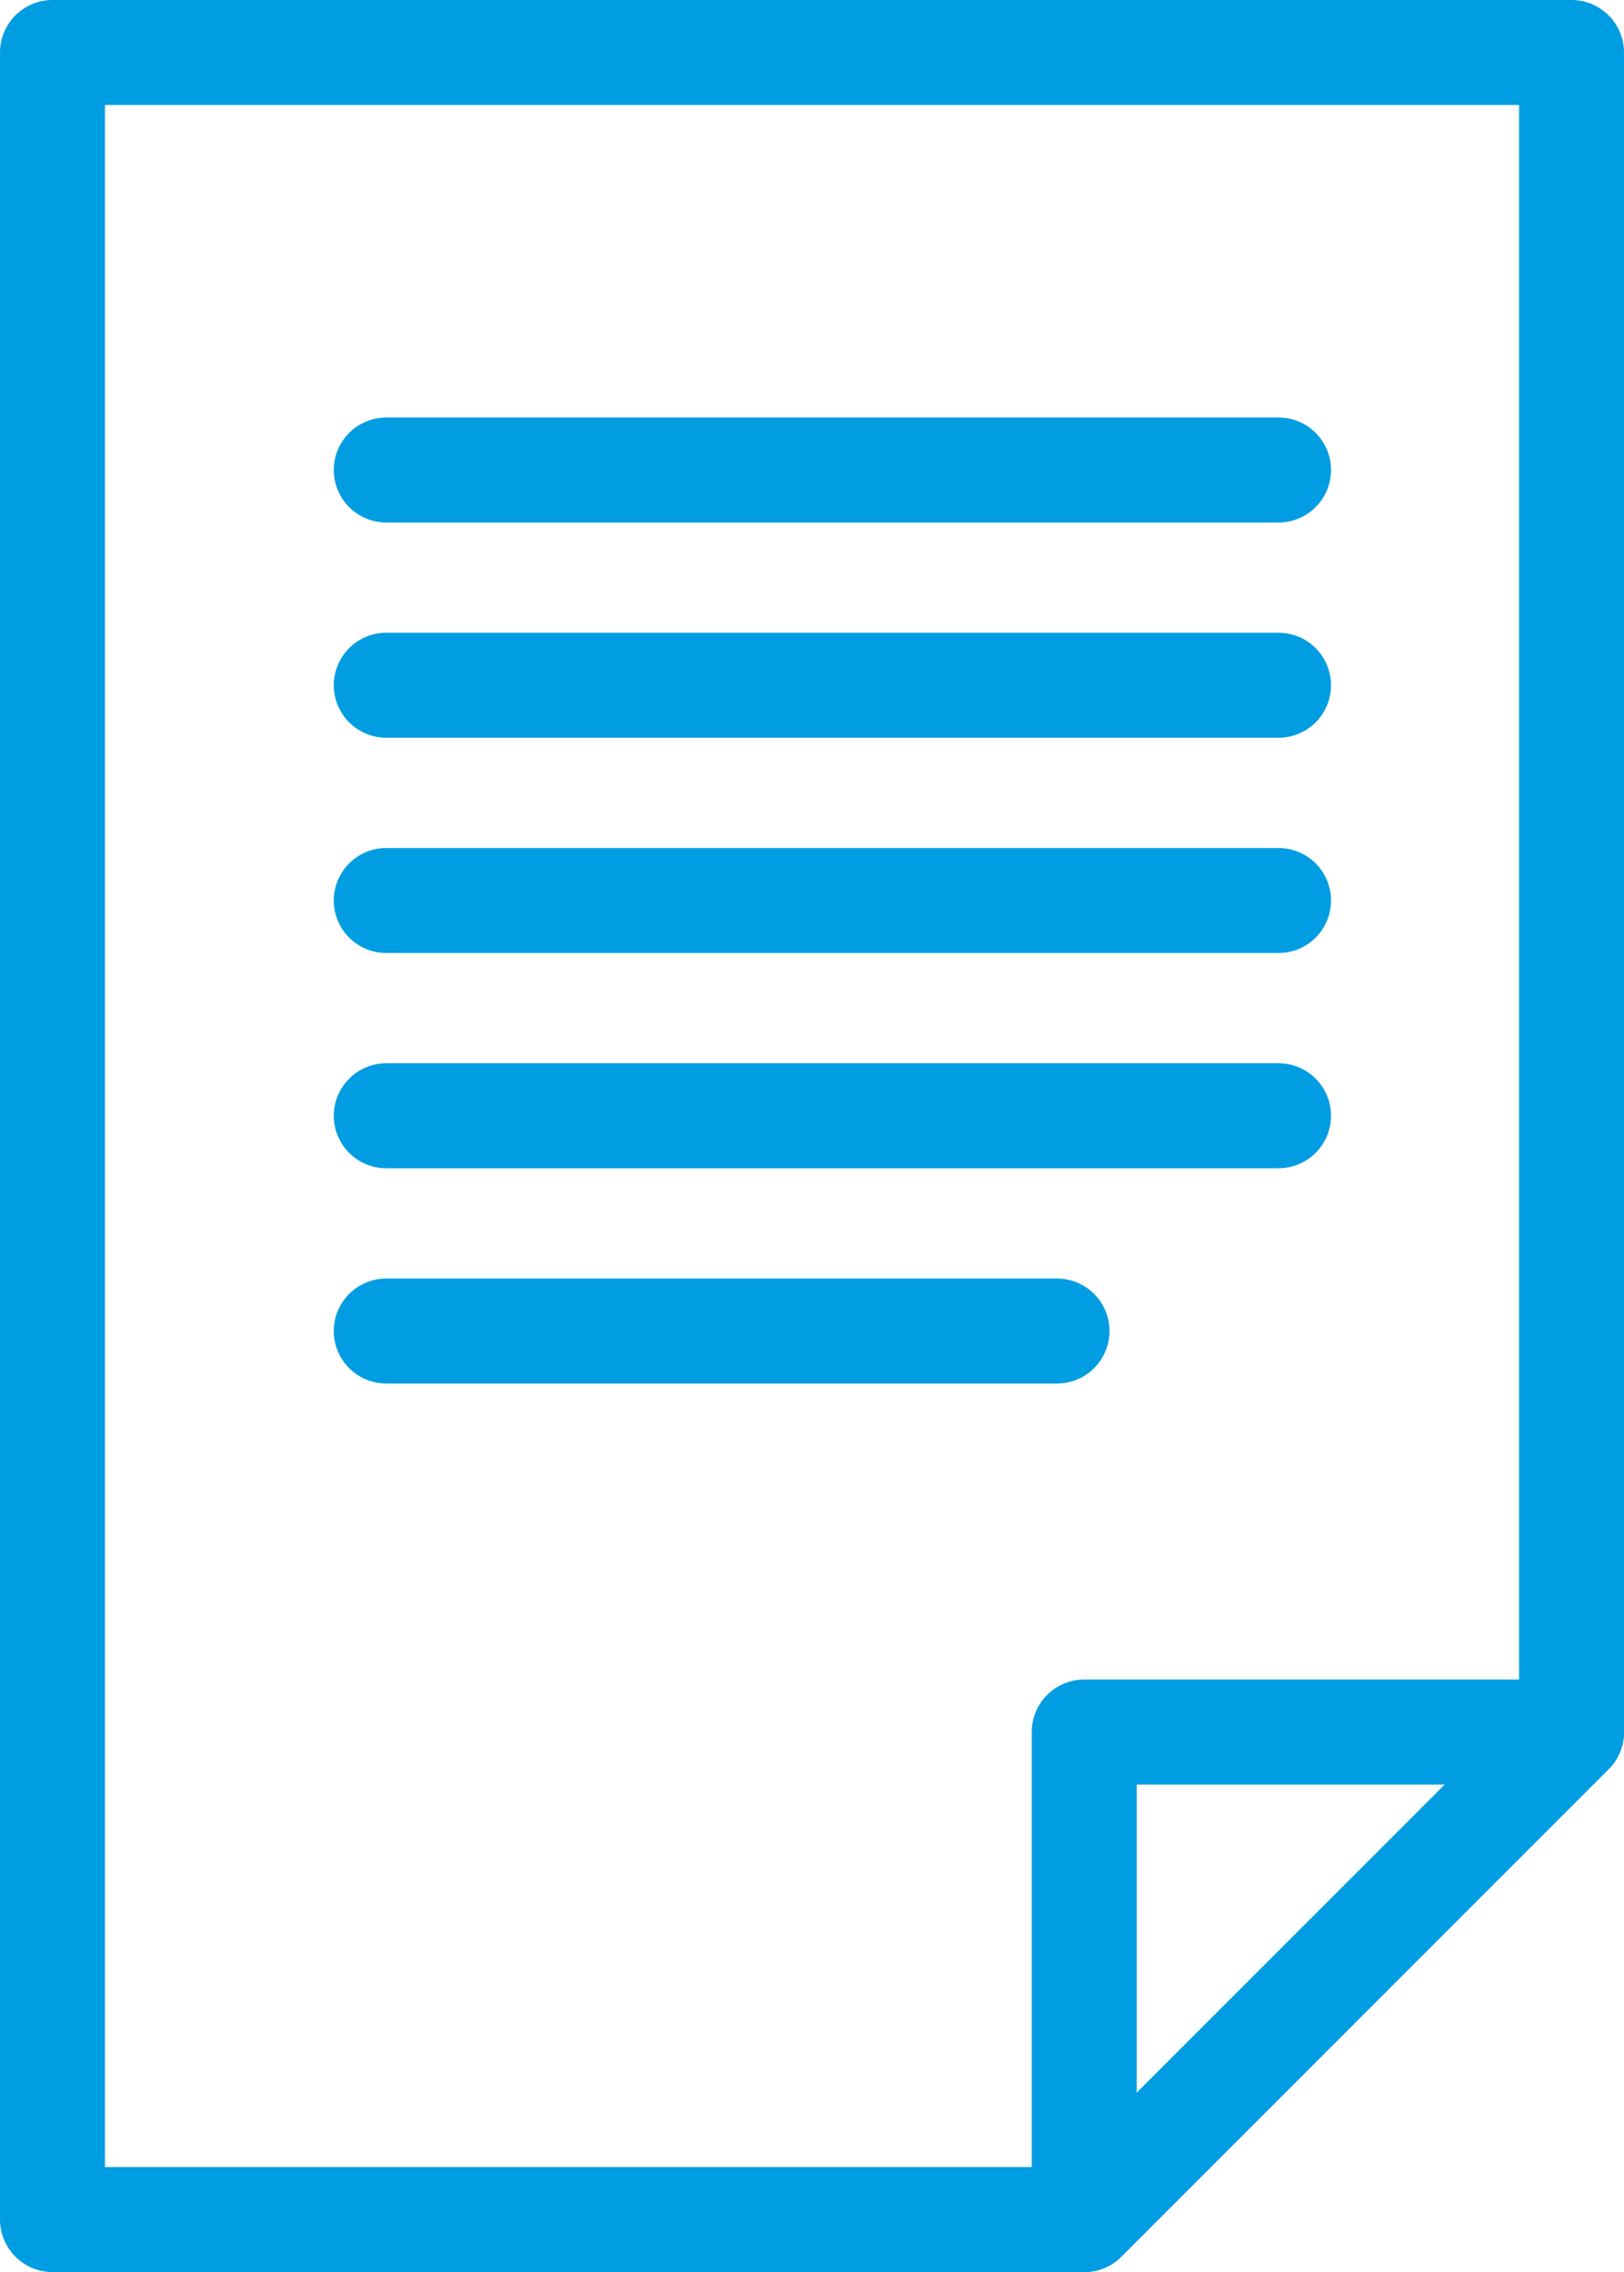<svg xmlns="http://www.w3.org/2000/svg" width="77.378" height="108.209" viewBox="0 0 77.378 108.209">
  <g id="Icon_Anschreiben" transform="translate(-923.061 -1521.24)">
    <line id="Linie_4" data-name="Linie 4" x2="42.514" transform="translate(941.465 1564.127)" fill="none" stroke="#009de2" stroke-linecap="round" stroke-linejoin="round" stroke-width="5"/>
    <line id="Linie_5" data-name="Linie 5" x2="42.514" transform="translate(941.465 1553.875)" fill="none" stroke="#009de2" stroke-linecap="round" stroke-linejoin="round" stroke-width="5"/>
    <line id="Linie_6" data-name="Linie 6" x2="42.514" transform="translate(941.465 1543.624)" fill="none" stroke="#009de2" stroke-linecap="round" stroke-linejoin="round" stroke-width="5"/>
    <line id="Linie_7" data-name="Linie 7" x2="42.514" transform="translate(941.465 1574.379)" fill="none" stroke="#009de2" stroke-linecap="round" stroke-linejoin="round" stroke-width="5"/>
    <line id="Linie_8" data-name="Linie 8" x2="31.959" transform="translate(941.465 1584.631)" fill="none" stroke="#009de2" stroke-linecap="round" stroke-linejoin="round" stroke-width="5"/>
    <path id="Pfad_275" data-name="Pfad 275" d="M73.878,1.5V81.489L50.659,104.708H1.5V1.5Z" transform="translate(924.061 1522.24)" fill="none" stroke="#009de2" stroke-linecap="round" stroke-linejoin="round" stroke-width="5"/>
    <path id="Pfad_276" data-name="Pfad 276" d="M96.18,178.779V155.56H119.4Z" transform="translate(878.54 1448.17)" fill="none" stroke="#009de2" stroke-linecap="round" stroke-linejoin="round" stroke-width="5"/>
  </g>
</svg>
